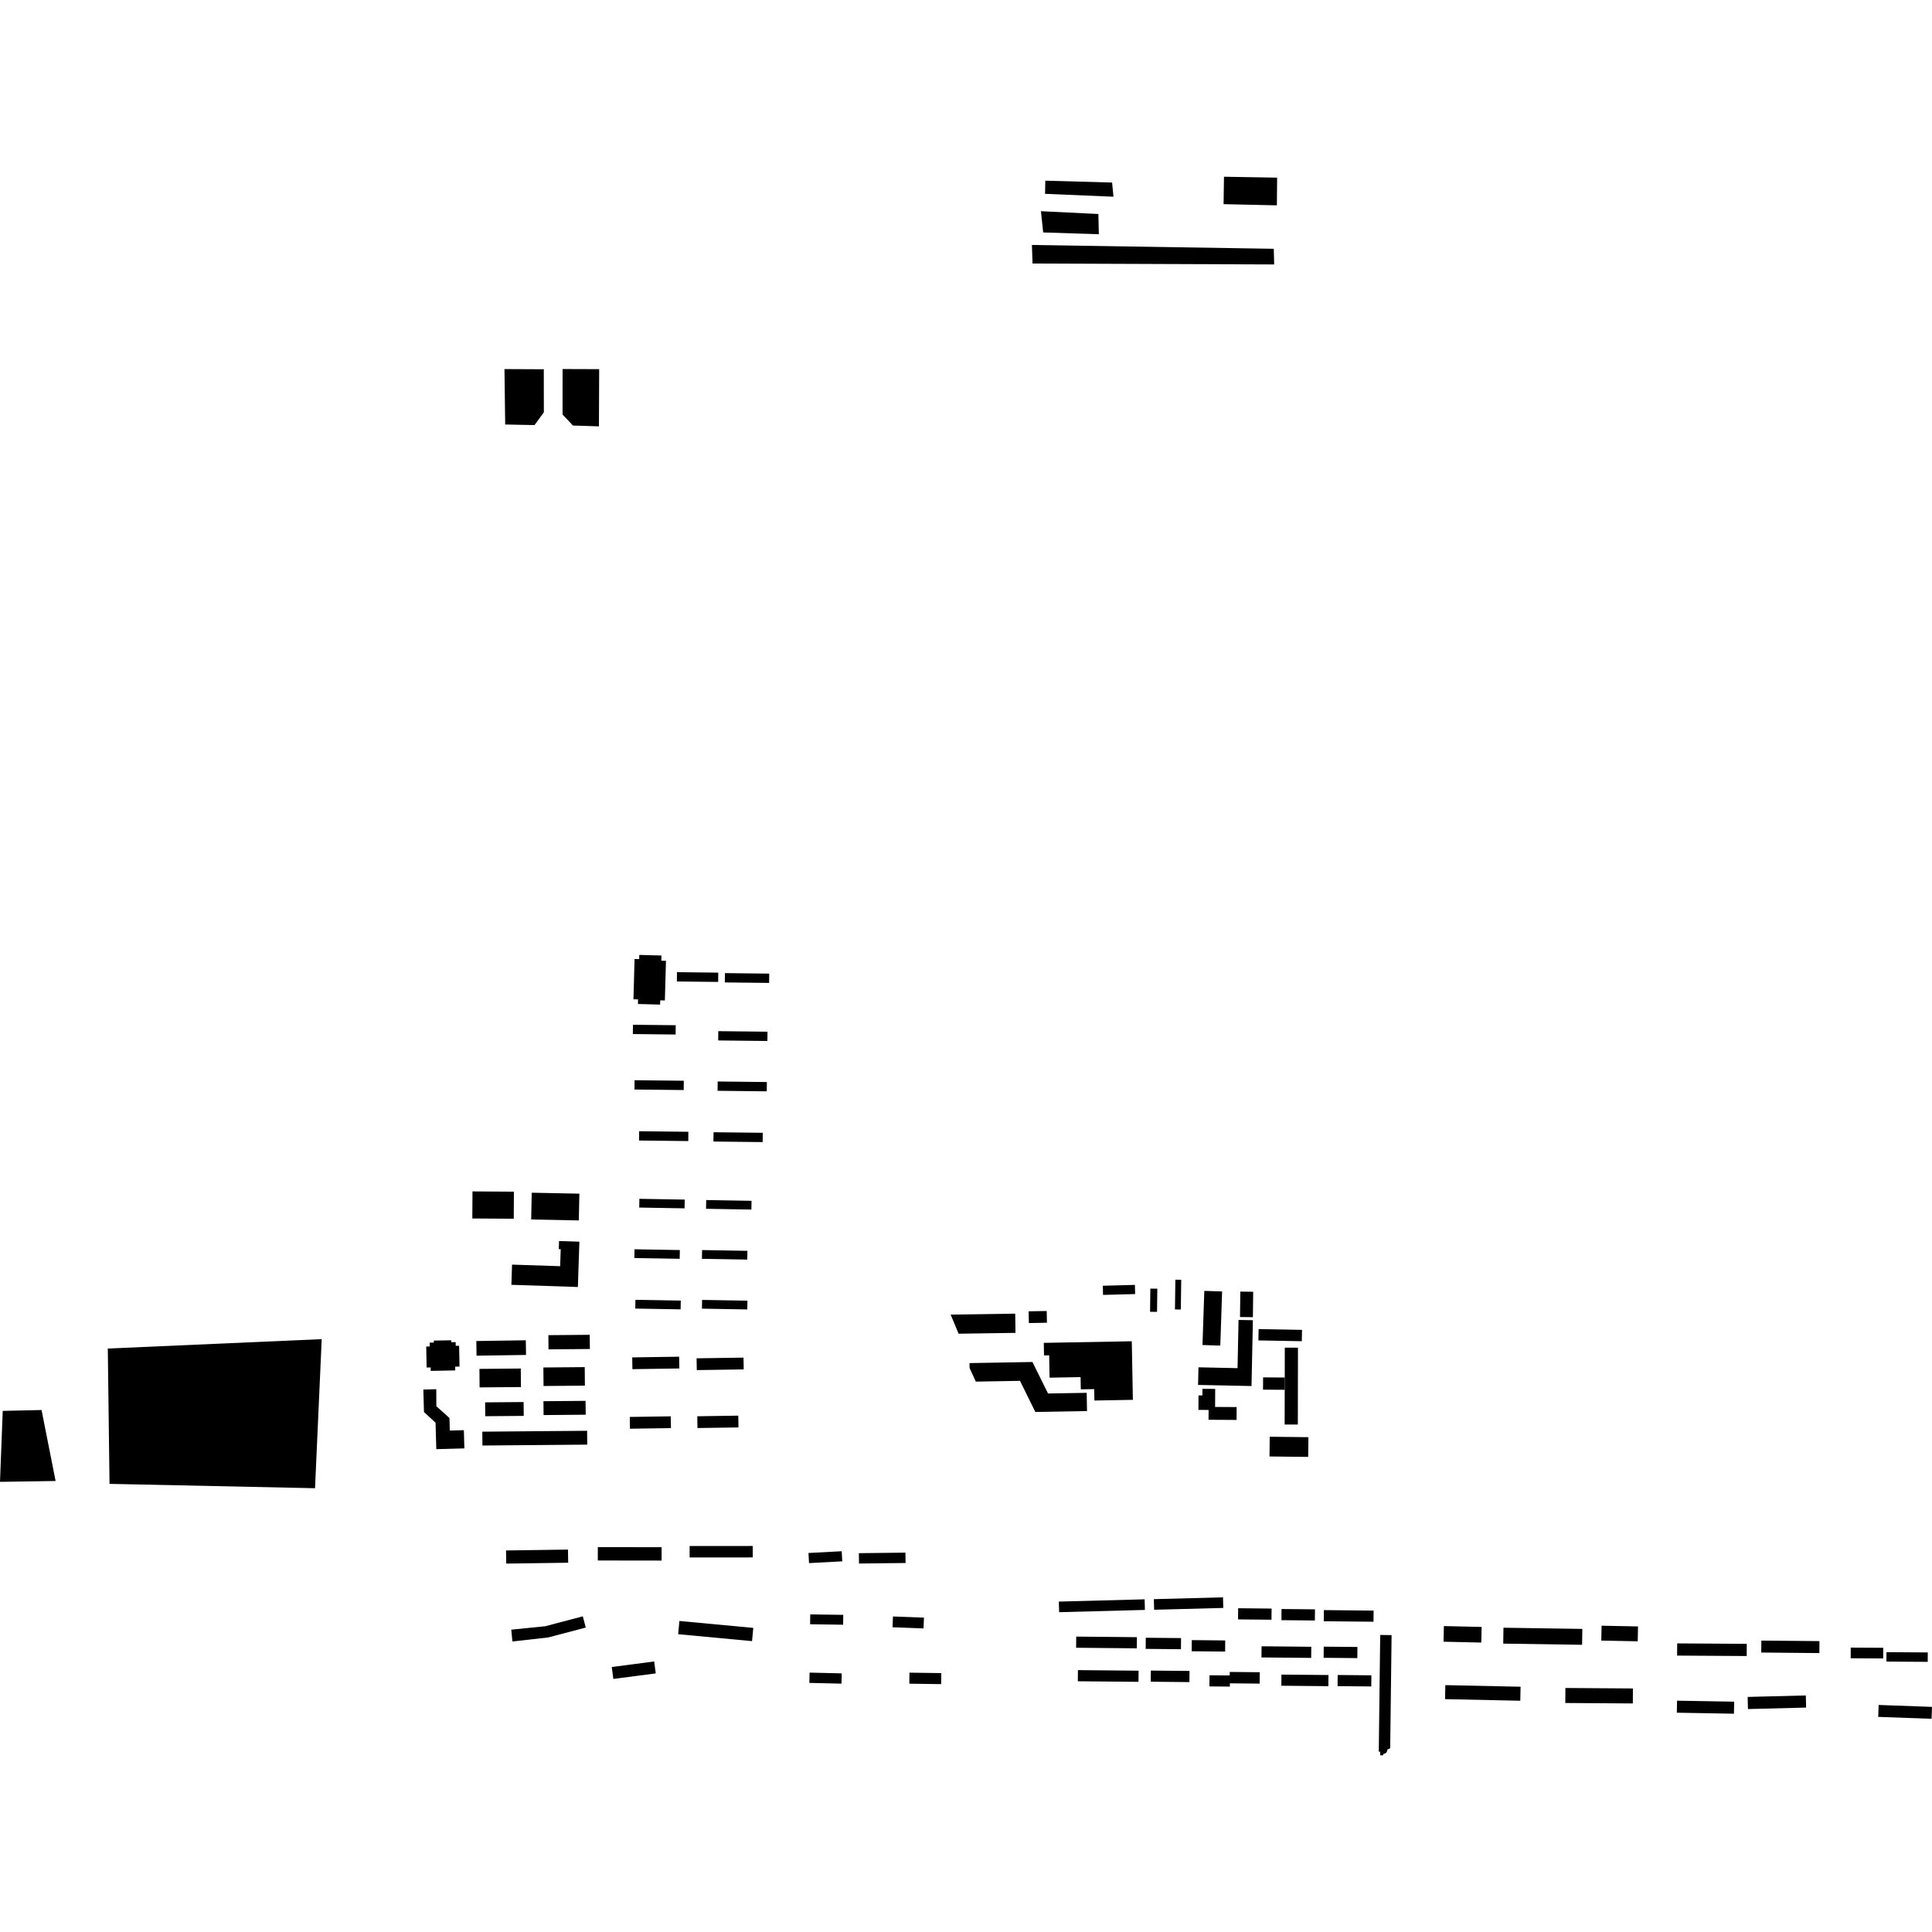<?xml version="1.0" encoding="utf-8" standalone="no"?>
<!DOCTYPE svg PUBLIC "-//W3C//DTD SVG 1.1//EN"
  "http://www.w3.org/Graphics/SVG/1.1/DTD/svg11.dtd">
<!-- Created with matplotlib (https://matplotlib.org/) -->
<svg height="288pt" version="1.1" viewBox="0 0 288 288" width="288pt" xmlns="http://www.w3.org/2000/svg" xmlns:xlink="http://www.w3.org/1999/xlink">
 <defs>
  <style type="text/css">
*{stroke-linecap:butt;stroke-linejoin:round;}
  </style>
 </defs>
 <g id="figure_1">
  <g id="patch_1">
   <path d="M 0 288 
L 288 288 
L 288 0 
L 0 0 
z
" style="fill:none;opacity:0;"/>
  </g>
  <g id="axes_1">
   <g id="PatchCollection_1">
    <path clip-path="url(#pd2ab3678a7)" d="M 16.07 201.025 
L 47.957 199.623 
L 46.961 221.846 
L 16.326 221.197 
L 16.07 201.025 
"/>
    <path clip-path="url(#pd2ab3678a7)" d="M 0.407 210.318 
L 6.194 210.189 
L 8.288 220.768 
L 0 220.896 
L 0.407 210.318 
"/>
    <path clip-path="url(#pd2ab3678a7)" d="M 89.317 55.029 
L 83.86 55.011 
L 83.861 61.788 
L 85.407 63.434 
L 89.282 63.556 
L 89.317 55.029 
"/>
    <path clip-path="url(#pd2ab3678a7)" d="M 81.063 55.045 
L 75.2 55.018 
L 75.307 63.279 
L 79.681 63.366 
L 81.071 61.463 
L 81.063 55.045 
"/>
    <path clip-path="url(#pd2ab3678a7)" d="M 182.457 26.345 
L 190.381 26.481 
L 190.341 30.611 
L 182.397 30.433 
L 182.457 26.345 
"/>
    <path clip-path="url(#pd2ab3678a7)" d="M 189.88 37.086 
L 153.827 36.517 
L 153.918 39.285 
L 189.938 39.421 
L 189.88 37.086 
"/>
    <path clip-path="url(#pd2ab3678a7)" d="M 163.733 31.901 
L 155.172 31.484 
L 155.504 34.649 
L 163.798 34.918 
L 163.733 31.901 
"/>
    <path clip-path="url(#pd2ab3678a7)" d="M 155.823 26.934 
L 155.784 28.894 
L 165.985 29.324 
L 165.777 27.212 
L 155.823 26.934 
"/>
    <path clip-path="url(#pd2ab3678a7)" d="M 40.013 214.388 
L 40.074 211.337 
L 31.591 211.438 
L 28.809 212.998 
L 30.109 215.673 
L 32.75 214.424 
L 40.013 214.388 
"/>
    <path clip-path="url(#pd2ab3678a7)" d="M 275.888 245.607 
L 280.732 245.634 
L 280.723 247.223 
L 275.878 247.196 
L 275.888 245.607 
"/>
    <path clip-path="url(#pd2ab3678a7)" d="M 281.213 246.286 
L 287.371 246.325 
L 287.362 247.728 
L 281.205 247.689 
L 281.213 246.286 
"/>
    <path clip-path="url(#pd2ab3678a7)" d="M 280.046 254.156 
L 288 254.442 
L 287.936 256.219 
L 279.982 255.932 
L 280.046 254.156 
"/>
    <path clip-path="url(#pd2ab3678a7)" d="M 260.52 252.957 
L 269.19 252.74 
L 269.236 254.547 
L 260.566 254.765 
L 260.52 252.957 
"/>
    <path clip-path="url(#pd2ab3678a7)" d="M 262.562 244.559 
L 271.225 244.638 
L 271.209 246.421 
L 262.546 246.342 
L 262.562 244.559 
"/>
    <path clip-path="url(#pd2ab3678a7)" d="M 250.015 244.978 
L 260.388 245.043 
L 260.377 246.862 
L 250.004 246.796 
L 250.015 244.978 
"/>
    <path clip-path="url(#pd2ab3678a7)" d="M 249.996 253.517 
L 258.51 253.666 
L 258.477 255.459 
L 249.963 255.309 
L 249.996 253.517 
"/>
    <path clip-path="url(#pd2ab3678a7)" d="M 215.239 242.396 
L 220.864 242.525 
L 220.811 244.855 
L 215.185 244.726 
L 215.239 242.396 
"/>
    <path clip-path="url(#pd2ab3678a7)" d="M 224.085 245.011 
L 224.119 242.642 
L 235.875 242.819 
L 235.839 245.187 
L 224.085 245.011 
"/>
    <path clip-path="url(#pd2ab3678a7)" d="M 238.746 242.342 
L 244.177 242.449 
L 244.133 244.666 
L 238.702 244.559 
L 238.746 242.342 
"/>
    <path clip-path="url(#pd2ab3678a7)" d="M 215.454 251.199 
L 226.67 251.438 
L 226.625 253.527 
L 215.41 253.288 
L 215.454 251.199 
"/>
    <path clip-path="url(#pd2ab3678a7)" d="M 233.353 251.626 
L 243.418 251.696 
L 243.403 253.93 
L 233.337 253.862 
L 233.353 251.626 
"/>
    <path clip-path="url(#pd2ab3678a7)" d="M 207.442 243.743 
L 207.235 260.603 
L 206.805 260.807 
L 206.766 261.055 
L 206.652 261.251 
L 206.462 261.391 
L 206.188 261.47 
L 206.192 261.654 
L 205.742 261.655 
L 205.729 261.124 
L 205.531 261.114 
L 205.746 243.723 
L 207.442 243.743 
"/>
    <path clip-path="url(#pd2ab3678a7)" d="M 172.001 238.384 
L 182.31 238.112 
L 182.352 239.692 
L 172.045 239.964 
L 172.001 238.384 
"/>
    <path clip-path="url(#pd2ab3678a7)" d="M 157.841 238.746 
L 170.627 238.408 
L 170.669 239.988 
L 157.883 240.326 
L 157.841 238.746 
"/>
    <path clip-path="url(#pd2ab3678a7)" d="M 199.404 249.688 
L 204.428 249.737 
L 204.412 251.397 
L 199.389 251.35 
L 199.404 249.688 
"/>
    <path clip-path="url(#pd2ab3678a7)" d="M 197.327 245.464 
L 202.351 245.511 
L 202.334 247.173 
L 197.312 247.124 
L 197.327 245.464 
"/>
    <path clip-path="url(#pd2ab3678a7)" d="M 180.302 249.73 
L 183.311 249.758 
L 183.316 249.233 
L 187.794 249.276 
L 187.777 250.974 
L 183.339 250.931 
L 183.334 251.419 
L 180.287 251.391 
L 180.302 249.73 
"/>
    <path clip-path="url(#pd2ab3678a7)" d="M 191.023 249.628 
L 198.033 249.693 
L 198.018 251.355 
L 191.007 251.288 
L 191.023 249.628 
"/>
    <path clip-path="url(#pd2ab3678a7)" d="M 188.06 245.409 
L 195.47 245.481 
L 195.456 247.141 
L 188.044 247.071 
L 188.06 245.409 
"/>
    <path clip-path="url(#pd2ab3678a7)" d="M 197.349 240.016 
L 204.759 240.088 
L 204.744 241.748 
L 197.332 241.678 
L 197.349 240.016 
"/>
    <path clip-path="url(#pd2ab3678a7)" d="M 191.036 239.854 
L 196.021 239.902 
L 196.006 241.564 
L 191.02 241.516 
L 191.036 239.854 
"/>
    <path clip-path="url(#pd2ab3678a7)" d="M 184.569 239.739 
L 189.554 239.787 
L 189.538 241.449 
L 184.553 241.401 
L 184.569 239.739 
"/>
    <path clip-path="url(#pd2ab3678a7)" d="M 177.656 244.489 
L 182.641 244.538 
L 182.627 246.199 
L 177.641 246.151 
L 177.656 244.489 
"/>
    <path clip-path="url(#pd2ab3678a7)" d="M 170.799 244.136 
L 176.057 244.186 
L 176.041 245.846 
L 170.783 245.796 
L 170.799 244.136 
"/>
    <path clip-path="url(#pd2ab3678a7)" d="M 171.557 249.03 
L 177.32 249.085 
L 177.304 250.747 
L 171.54 250.691 
L 171.557 249.03 
"/>
    <path clip-path="url(#pd2ab3678a7)" d="M 160.431 243.965 
L 169.475 244.051 
L 169.46 245.713 
L 160.415 245.626 
L 160.431 243.965 
"/>
    <path clip-path="url(#pd2ab3678a7)" d="M 160.685 248.961 
L 169.729 249.047 
L 169.713 250.709 
L 160.669 250.623 
L 160.685 248.961 
"/>
    <path clip-path="url(#pd2ab3678a7)" d="M 133.111 240.964 
L 137.732 241.139 
L 137.671 242.749 
L 133.049 242.575 
L 133.111 240.964 
"/>
    <path clip-path="url(#pd2ab3678a7)" d="M 135.572 249.34 
L 140.318 249.406 
L 140.295 251.05 
L 135.55 250.984 
L 135.572 249.34 
"/>
    <path clip-path="url(#pd2ab3678a7)" d="M 120.685 249.333 
L 125.475 249.446 
L 125.439 250.98 
L 120.649 250.866 
L 120.685 249.333 
"/>
    <path clip-path="url(#pd2ab3678a7)" d="M 120.783 240.655 
L 125.704 240.725 
L 125.684 242.195 
L 120.762 242.125 
L 120.783 240.655 
"/>
    <path clip-path="url(#pd2ab3678a7)" d="M 120.6 233.008 
L 120.519 231.502 
L 125.474 231.239 
L 125.555 232.745 
L 120.6 233.008 
"/>
    <path clip-path="url(#pd2ab3678a7)" d="M 128.032 231.529 
L 134.974 231.45 
L 134.992 232.994 
L 128.049 233.072 
L 128.032 231.529 
"/>
    <path clip-path="url(#pd2ab3678a7)" d="M 102.8 230.464 
L 112.209 230.457 
L 112.211 232.162 
L 102.802 232.168 
L 102.8 230.464 
"/>
    <path clip-path="url(#pd2ab3678a7)" d="M 89.117 230.627 
L 98.626 230.64 
L 98.624 232.632 
L 89.114 232.619 
L 89.117 230.627 
"/>
    <path clip-path="url(#pd2ab3678a7)" d="M 75.461 233.083 
L 75.434 231.124 
L 84.667 230.994 
L 84.696 232.952 
L 75.461 233.083 
"/>
    <path clip-path="url(#pd2ab3678a7)" d="M 101.278 241.636 
L 112.292 242.668 
L 112.105 244.64 
L 101.092 243.608 
L 101.278 241.636 
"/>
    <path clip-path="url(#pd2ab3678a7)" d="M 91.195 248.497 
L 97.518 247.672 
L 97.753 249.451 
L 91.43 250.276 
L 91.195 248.497 
"/>
    <path clip-path="url(#pd2ab3678a7)" d="M 81.258 242.423 
L 86.877 240.944 
L 87.323 242.618 
L 81.702 244.095 
L 76.383 244.692 
L 76.213 242.932 
L 81.258 242.423 
"/>
    <path clip-path="url(#pd2ab3678a7)" d="M 95.299 142.347 
L 98.602 142.437 
L 98.581 143.207 
L 99.273 143.226 
L 99.11 149.137 
L 98.42 149.119 
L 98.401 149.753 
L 95.097 149.663 
L 95.116 148.978 
L 94.428 148.96 
L 94.593 142.956 
L 95.281 142.974 
L 95.299 142.347 
"/>
    <path clip-path="url(#pd2ab3678a7)" d="M 188.276 207.154 
L 188.287 205.323 
L 191.521 205.345 
L 191.509 207.174 
L 188.276 207.154 
"/>
    <path clip-path="url(#pd2ab3678a7)" d="M 189.242 217.112 
L 189.277 214.172 
L 195.043 214.239 
L 195.008 217.179 
L 189.242 217.112 
"/>
    <path clip-path="url(#pd2ab3678a7)" d="M 191.523 200.89 
L 193.488 200.893 
L 193.466 212.354 
L 191.5 212.351 
L 191.523 200.89 
"/>
    <path clip-path="url(#pd2ab3678a7)" d="M 187.587 199.814 
L 187.618 198.123 
L 194.089 198.241 
L 194.058 199.932 
L 187.587 199.814 
"/>
    <path clip-path="url(#pd2ab3678a7)" d="M 181.148 207.044 
L 181.132 209.73 
L 184.345 209.75 
L 184.333 211.667 
L 180.155 211.643 
L 180.163 210.178 
L 178.646 210.169 
L 178.658 208.013 
L 179.239 208.016 
L 179.245 207.032 
L 181.148 207.044 
"/>
    <path clip-path="url(#pd2ab3678a7)" d="M 186.811 192.561 
L 186.764 196.35 
L 184.845 196.326 
L 184.892 192.538 
L 186.811 192.561 
"/>
    <path clip-path="url(#pd2ab3678a7)" d="M 178.651 203.823 
L 184.478 203.947 
L 184.628 196.76 
L 186.766 196.803 
L 186.561 206.614 
L 178.596 206.449 
L 178.651 203.823 
"/>
    <path clip-path="url(#pd2ab3678a7)" d="M 182.178 192.517 
L 181.907 200.588 
L 179.252 200.499 
L 179.524 192.427 
L 182.178 192.517 
"/>
    <path clip-path="url(#pd2ab3678a7)" d="M 175.21 190.761 
L 176.084 190.773 
L 176.023 195.207 
L 175.15 195.196 
L 175.21 190.761 
"/>
    <path clip-path="url(#pd2ab3678a7)" d="M 172.519 192.103 
L 172.478 195.56 
L 171.439 195.547 
L 171.48 192.09 
L 172.519 192.103 
"/>
    <path clip-path="url(#pd2ab3678a7)" d="M 153.339 195.475 
L 156.032 195.428 
L 156.065 197.178 
L 153.371 197.227 
L 153.339 195.475 
"/>
    <path clip-path="url(#pd2ab3678a7)" d="M 164.392 191.665 
L 169.177 191.537 
L 169.213 192.904 
L 164.428 193.031 
L 164.392 191.665 
"/>
    <path clip-path="url(#pd2ab3678a7)" d="M 155.595 200.179 
L 168.713 199.94 
L 168.876 208.671 
L 163.142 208.776 
L 163.11 207.071 
L 161.115 207.108 
L 161.082 205.284 
L 156.457 205.368 
L 156.396 202.034 
L 155.63 202.048 
L 155.595 200.179 
"/>
    <path clip-path="url(#pd2ab3678a7)" d="M 144.521 203.195 
L 153.904 203.031 
L 156.228 207.726 
L 161.99 207.626 
L 162.037 210.344 
L 154.334 210.478 
L 152.049 205.84 
L 145.468 205.955 
L 144.534 203.935 
L 144.521 203.195 
"/>
    <path clip-path="url(#pd2ab3678a7)" d="M 108.063 145.062 
L 114.664 145.136 
L 114.649 146.522 
L 108.048 146.449 
L 108.063 145.062 
"/>
    <path clip-path="url(#pd2ab3678a7)" d="M 100.915 144.92 
L 107.07 144.989 
L 107.055 146.374 
L 100.9 146.307 
L 100.915 144.92 
"/>
    <path clip-path="url(#pd2ab3678a7)" d="M 94.352 152.758 
L 100.729 152.827 
L 100.714 154.214 
L 94.337 154.143 
L 94.352 152.758 
"/>
    <path clip-path="url(#pd2ab3678a7)" d="M 107.074 153.713 
L 114.41 153.793 
L 114.395 155.178 
L 107.059 155.098 
L 107.074 153.713 
"/>
    <path clip-path="url(#pd2ab3678a7)" d="M 106.982 161.215 
L 114.317 161.297 
L 114.302 162.682 
L 106.966 162.602 
L 106.982 161.215 
"/>
    <path clip-path="url(#pd2ab3678a7)" d="M 94.596 161.026 
L 101.932 161.106 
L 101.917 162.492 
L 94.581 162.411 
L 94.596 161.026 
"/>
    <path clip-path="url(#pd2ab3678a7)" d="M 106.367 168.781 
L 113.703 168.863 
L 113.688 170.249 
L 106.352 170.168 
L 106.367 168.781 
"/>
    <path clip-path="url(#pd2ab3678a7)" d="M 95.279 168.631 
L 102.614 168.712 
L 102.599 170.097 
L 95.264 170.016 
L 95.279 168.631 
"/>
    <path clip-path="url(#pd2ab3678a7)" d="M 141.71 195.967 
L 151.335 195.824 
L 151.378 198.689 
L 142.899 198.814 
L 141.71 195.967 
"/>
    <path clip-path="url(#pd2ab3678a7)" d="M 76.231 191.524 
L 76.331 188.514 
L 83.502 188.749 
L 83.585 186.217 
L 83.296 186.208 
L 83.337 184.996 
L 86.367 185.095 
L 86.144 191.851 
L 76.231 191.524 
"/>
    <path clip-path="url(#pd2ab3678a7)" d="M 79.263 177.796 
L 86.363 177.937 
L 86.284 181.928 
L 79.183 181.787 
L 79.263 177.796 
"/>
    <path clip-path="url(#pd2ab3678a7)" d="M 70.434 177.601 
L 76.609 177.641 
L 76.585 181.674 
L 70.408 181.636 
L 70.434 177.601 
"/>
    <path clip-path="url(#pd2ab3678a7)" d="M 112.03 179.004 
L 112.006 180.308 
L 105.249 180.192 
L 105.27 178.888 
L 112.03 179.004 
"/>
    <path clip-path="url(#pd2ab3678a7)" d="M 111.419 193.891 
L 111.395 195.195 
L 104.638 195.079 
L 104.659 193.775 
L 111.419 193.891 
"/>
    <path clip-path="url(#pd2ab3678a7)" d="M 101.481 193.879 
L 101.458 195.182 
L 94.7 195.067 
L 94.722 193.763 
L 101.481 193.879 
"/>
    <path clip-path="url(#pd2ab3678a7)" d="M 111.416 186.46 
L 111.395 187.764 
L 104.635 187.648 
L 104.658 186.344 
L 111.416 186.46 
"/>
    <path clip-path="url(#pd2ab3678a7)" d="M 101.343 186.344 
L 101.32 187.647 
L 94.562 187.531 
L 94.584 186.227 
L 101.343 186.344 
"/>
    <path clip-path="url(#pd2ab3678a7)" d="M 102.07 178.821 
L 102.046 180.125 
L 95.289 180.009 
L 95.31 178.705 
L 102.07 178.821 
"/>
    <path clip-path="url(#pd2ab3678a7)" d="M 103.866 204.238 
L 103.84 202.482 
L 110.836 202.377 
L 110.862 204.133 
L 103.866 204.238 
"/>
    <path clip-path="url(#pd2ab3678a7)" d="M 94.27 204.099 
L 94.244 202.344 
L 101.239 202.24 
L 101.267 203.994 
L 94.27 204.099 
"/>
    <path clip-path="url(#pd2ab3678a7)" d="M 103.969 212.876 
L 103.943 211.12 
L 110.055 211.028 
L 110.083 212.784 
L 103.969 212.876 
"/>
    <path clip-path="url(#pd2ab3678a7)" d="M 93.906 212.977 
L 93.88 211.221 
L 99.992 211.13 
L 100.018 212.885 
L 93.906 212.977 
"/>
    <path clip-path="url(#pd2ab3678a7)" d="M 69.223 215.909 
L 65.038 216.024 
L 64.928 212.078 
L 63.201 210.49 
L 63.107 207.137 
L 65.036 207.084 
L 65.044 209.621 
L 66.999 211.382 
L 67.052 213.25 
L 69.147 213.193 
L 69.223 215.909 
"/>
    <path clip-path="url(#pd2ab3678a7)" d="M 63.597 203.856 
L 63.535 200.728 
L 64.06 200.717 
L 64.048 200.146 
L 64.677 200.132 
L 64.671 199.844 
L 67.264 199.793 
L 67.269 200.08 
L 67.923 200.067 
L 67.934 200.621 
L 68.44 200.612 
L 68.502 203.711 
L 67.849 203.723 
L 67.86 204.284 
L 64.21 204.356 
L 64.2 203.844 
L 63.597 203.856 
"/>
    <path clip-path="url(#pd2ab3678a7)" d="M 71.004 199.905 
L 78.38 199.793 
L 78.414 201.979 
L 71.038 202.091 
L 71.004 199.905 
"/>
    <path clip-path="url(#pd2ab3678a7)" d="M 81.747 199.03 
L 87.911 198.977 
L 87.93 201.093 
L 81.766 201.147 
L 81.747 199.03 
"/>
    <path clip-path="url(#pd2ab3678a7)" d="M 71.468 204.057 
L 77.633 204.005 
L 77.657 206.765 
L 71.493 206.817 
L 71.468 204.057 
"/>
    <path clip-path="url(#pd2ab3678a7)" d="M 81 203.849 
L 87.166 203.796 
L 87.19 206.556 
L 81.024 206.609 
L 81 203.849 
"/>
    <path clip-path="url(#pd2ab3678a7)" d="M 81.012 208.876 
L 87.29 208.824 
L 87.309 210.888 
L 81.031 210.942 
L 81.012 208.876 
"/>
    <path clip-path="url(#pd2ab3678a7)" d="M 72.315 209.048 
L 78.054 209 
L 78.073 211.064 
L 72.334 211.112 
L 72.315 209.048 
"/>
    <path clip-path="url(#pd2ab3678a7)" d="M 71.896 213.418 
L 87.52 213.284 
L 87.538 215.348 
L 71.915 215.482 
L 71.896 213.418 
"/>
   </g>
  </g>
 </g>
 <defs>
  <clipPath id="pd2ab3678a7">
   <rect height="235.309" width="288" x="0" y="26.345"/>
  </clipPath>
 </defs>
</svg>
